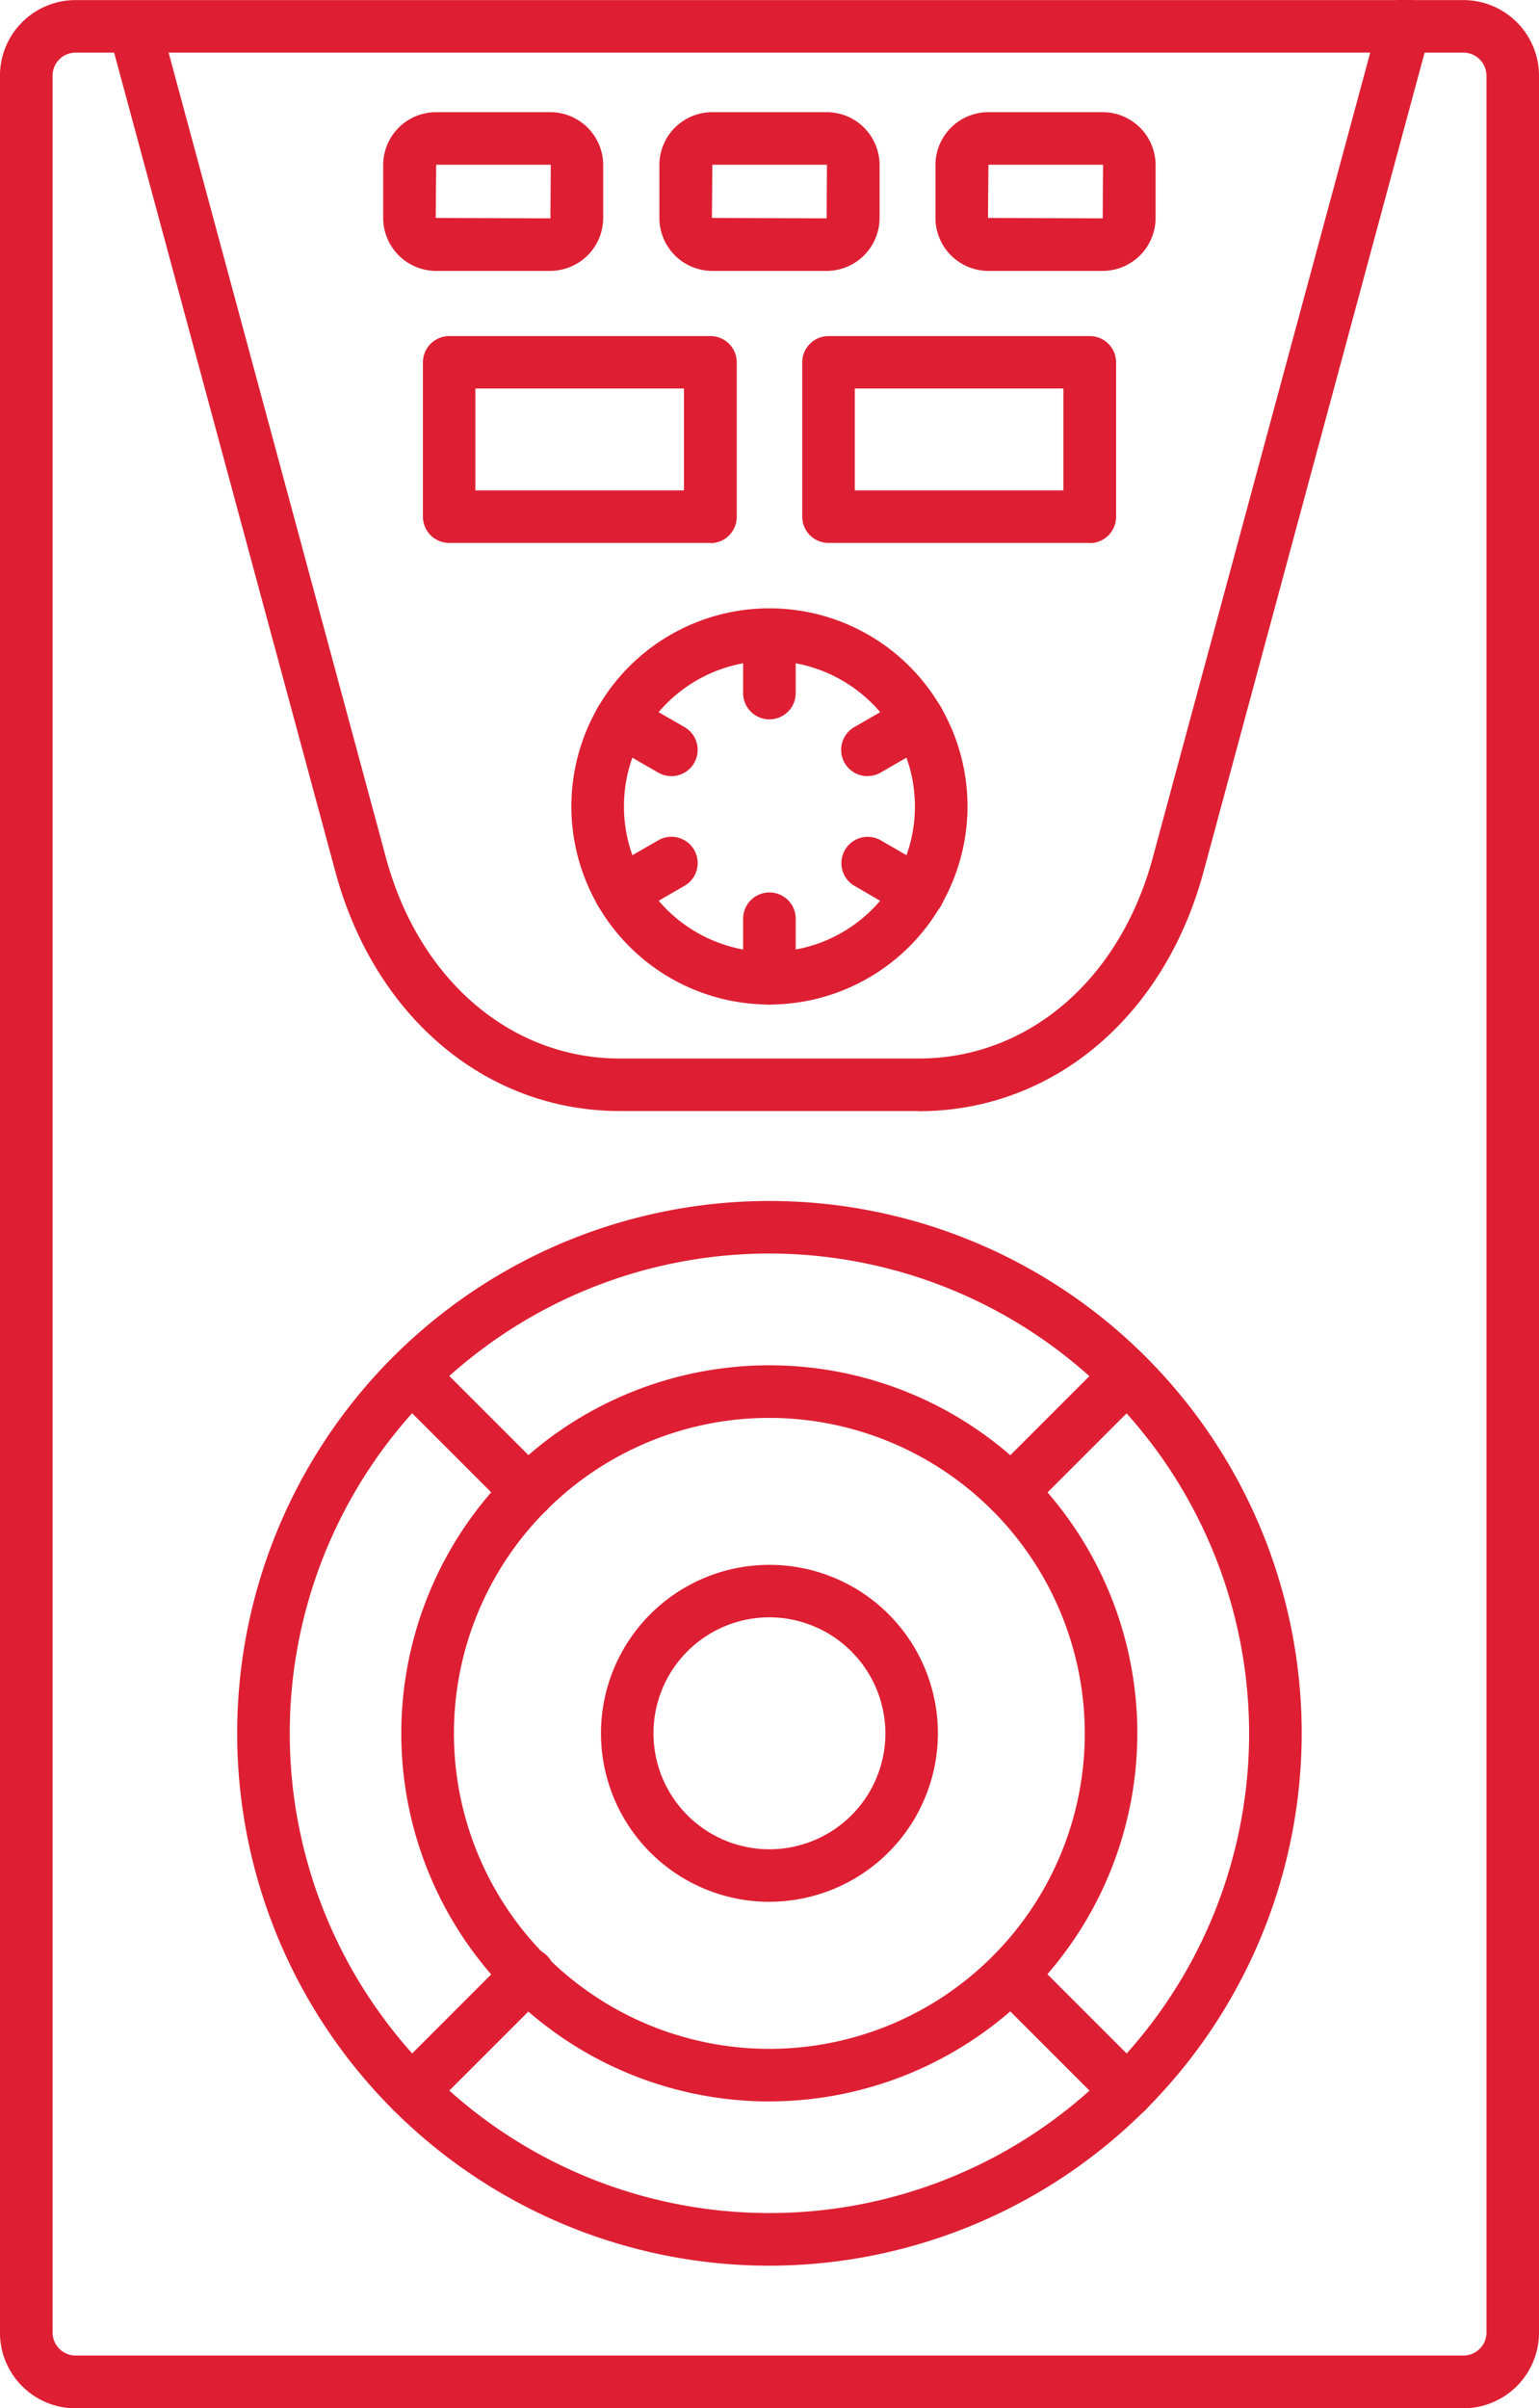 <svg xmlns="http://www.w3.org/2000/svg" width="38.369" height="60.028" viewBox="0 0 38.369 60.028">
  <g id="Raggruppa_108" data-name="Raggruppa 108" transform="translate(-26.41 -15.267)">
    <path id="Tracciato_171" data-name="Tracciato 171" d="M28.295,16.58a.573.573,0,0,0-.574.574V73.411a.575.575,0,0,0,.574.574h34.6a.574.574,0,0,0,.574-.574V17.154a.575.575,0,0,0-.574-.574ZM62.894,75.3h-34.6a1.885,1.885,0,0,1-1.885-1.885V17.154a1.886,1.886,0,0,1,1.885-1.884h34.6a1.886,1.886,0,0,1,1.885,1.884V73.411A1.887,1.887,0,0,1,62.894,75.3Z" transform="translate(0 -0.001)" fill="#de1f33" fill-rule="evenodd"/>
    <path id="Tracciato_172" data-name="Tracciato 172" d="M50.638,42.962H43.187c-3.331,0-6.117-2.34-7.095-5.966l-5.646-20.9a.656.656,0,0,1,1.266-.343l5.643,20.9c.821,3.035,3.109,5,5.831,5h7.451c2.723,0,5.011-1.961,5.832-5l5.646-20.9a.655.655,0,1,1,1.263.343L57.736,37c-.978,3.623-3.763,5.966-7.1,5.966Z" transform="translate(-1.321 0)" fill="#de1f33" fill-rule="evenodd"/>
    <path id="Tracciato_173" data-name="Tracciato 173" d="M48.493,61.194A11.959,11.959,0,1,0,60.452,73.153,11.973,11.973,0,0,0,48.493,61.194Zm0,25.23a13.27,13.27,0,1,1,13.27-13.27A13.284,13.284,0,0,1,48.493,86.424Z" transform="translate(-2.9 -14.68)" fill="#de1f33" fill-rule="evenodd"/>
    <path id="Tracciato_174" data-name="Tracciato 174" d="M50.5,67.3a7.864,7.864,0,1,0,7.863,7.866A7.873,7.873,0,0,0,50.5,67.3Zm0,17.039a9.175,9.175,0,1,1,9.173-9.173A9.184,9.184,0,0,1,50.5,84.338Z" transform="translate(-4.908 -16.689)" fill="#de1f33" fill-rule="evenodd"/>
    <path id="Tracciato_175" data-name="Tracciato 175" d="M52.94,74.709A2.891,2.891,0,1,0,55.831,77.6,2.9,2.9,0,0,0,52.94,74.709Zm0,7.092a4.2,4.2,0,1,1,4.2-4.2A4.206,4.206,0,0,1,52.94,81.8Z" transform="translate(-7.347 -19.127)" fill="#de1f33" fill-rule="evenodd"/>
    <path id="Tracciato_176" data-name="Tracciato 176" d="M62.489,20.744l-.011,1.327,2.86.01.008-1.326-.008-.011Zm2.849,2.647H62.489a1.322,1.322,0,0,1-1.321-1.32V20.752a1.32,1.32,0,0,1,1.321-1.318h2.849a1.32,1.32,0,0,1,1.318,1.318v1.318A1.322,1.322,0,0,1,65.338,23.391Z" transform="translate(-11.436 -1.371)" fill="#de1f33" fill-rule="evenodd"/>
    <path id="Tracciato_177" data-name="Tracciato 177" d="M52.231,20.744l-.011,1.327,2.86.01.008-1.326-.008-.011Zm2.849,2.647H52.231a1.322,1.322,0,0,1-1.321-1.32V20.752a1.32,1.32,0,0,1,1.321-1.318H55.08A1.32,1.32,0,0,1,56.4,20.752v1.318A1.322,1.322,0,0,1,55.08,23.391Z" transform="translate(-8.061 -1.371)" fill="#de1f33" fill-rule="evenodd"/>
    <path id="Tracciato_178" data-name="Tracciato 178" d="M41.969,20.744l-.011,1.327,2.86.01.008-1.326-.008-.011Zm2.849,2.647H41.969a1.322,1.322,0,0,1-1.321-1.32V20.752a1.32,1.32,0,0,1,1.318-1.318h2.849a1.32,1.32,0,0,1,1.318,1.318v1.318a1.322,1.322,0,0,1-1.318,1.32Z" transform="translate(-4.685 -1.371)" fill="#de1f33" fill-rule="evenodd"/>
    <path id="Tracciato_179" data-name="Tracciato 179" d="M57.529,31.6h5.2v-2.54h-5.2Zm5.858,1.31H56.874a.655.655,0,0,1-.655-.655V28.409a.655.655,0,0,1,.655-.655h6.514a.655.655,0,0,1,.655.655V32.26A.655.655,0,0,1,63.388,32.914Z" transform="translate(-9.808 -4.109)" fill="#de1f33" fill-rule="evenodd"/>
    <path id="Tracciato_180" data-name="Tracciato 180" d="M43.433,31.6h5.2v-2.54h-5.2Zm5.858,1.31H42.78a.655.655,0,0,1-.655-.655V28.409a.655.655,0,0,1,.655-.655h6.513a.655.655,0,0,1,.656.655V32.26a.655.655,0,0,1-.656.655Z" transform="translate(-5.171 -4.109)" fill="#de1f33" fill-rule="evenodd"/>
    <path id="Tracciato_181" data-name="Tracciato 181" d="M52.579,39.177A3.627,3.627,0,1,0,56.206,42.8,3.632,3.632,0,0,0,52.579,39.177Zm0,8.566a4.938,4.938,0,1,1,4.938-4.938A4.943,4.943,0,0,1,52.579,47.743Z" transform="translate(-6.986 -7.436)" fill="#de1f33" fill-rule="evenodd"/>
    <path id="Tracciato_182" data-name="Tracciato 182" d="M54.679,40.635a.656.656,0,0,1-.656-.656V38.523a.656.656,0,0,1,1.311,0v1.457A.656.656,0,0,1,54.679,40.635Z" transform="translate(-9.086 -7.436)" fill="#de1f33" fill-rule="evenodd"/>
    <path id="Tracciato_183" data-name="Tracciato 183" d="M50.411,43.1a.654.654,0,0,1-.327-.089l-1.263-.729a.655.655,0,1,1,.655-1.135l1.263.729a.655.655,0,0,1-.327,1.224Z" transform="translate(-7.266 -8.486)" fill="#de1f33" fill-rule="evenodd"/>
    <path id="Tracciato_184" data-name="Tracciato 184" d="M49.151,48.394a.655.655,0,0,1-.327-1.224l1.263-.729a.655.655,0,1,1,.655,1.135l-1.263.729a.662.662,0,0,1-.325.087Z" transform="translate(-7.266 -10.228)" fill="#de1f33" fill-rule="evenodd"/>
    <path id="Tracciato_185" data-name="Tracciato 185" d="M54.679,51.229a.656.656,0,0,1-.656-.656V49.117a.656.656,0,1,1,1.311,0v1.457A.656.656,0,0,1,54.679,51.229Z" transform="translate(-9.086 -10.922)" fill="#de1f33" fill-rule="evenodd"/>
    <path id="Tracciato_186" data-name="Tracciato 186" d="M59.587,48.4a.679.679,0,0,1-.327-.087L58,47.58a.655.655,0,1,1,.655-1.135l1.261.729a.655.655,0,0,1-.327,1.224Z" transform="translate(-10.285 -10.23)" fill="#de1f33" fill-rule="evenodd"/>
    <path id="Tracciato_187" data-name="Tracciato 187" d="M58.326,43.1A.655.655,0,0,1,58,41.874l1.261-.729a.655.655,0,1,1,.655,1.135l-1.261.729a.647.647,0,0,1-.327.089Z" transform="translate(-10.285 -8.486)" fill="#de1f33" fill-rule="evenodd"/>
    <path id="Tracciato_188" data-name="Tracciato 188" d="M63.655,69.6a.655.655,0,0,1-.464-1.119l2.9-2.9a.656.656,0,0,1,.928.927l-2.9,2.9a.664.664,0,0,1-.464.191Z" transform="translate(-12.039 -16.493)" fill="#de1f33" fill-rule="evenodd"/>
    <path id="Tracciato_189" data-name="Tracciato 189" d="M66.551,91.868a.653.653,0,0,1-.464-.191l-2.9-2.9a.655.655,0,0,1,.925-.927l2.9,2.9a.655.655,0,0,1-.464,1.119Z" transform="translate(-12.038 -23.82)" fill="#de1f33" fill-rule="evenodd"/>
    <path id="Tracciato_190" data-name="Tracciato 190" d="M41.386,91.868a.653.653,0,0,1-.464-.191.66.66,0,0,1,0-.928l2.9-2.9a.655.655,0,1,1,.925.927l-2.9,2.9a.653.653,0,0,1-.464.191Z" transform="translate(-4.712 -23.82)" fill="#de1f33" fill-rule="evenodd"/>
    <path id="Tracciato_191" data-name="Tracciato 191" d="M44.282,69.6a.653.653,0,0,1-.464-.191l-2.9-2.9a.656.656,0,0,1,.928-.927l2.9,2.9a.655.655,0,0,1,0,.928.664.664,0,0,1-.464.191Z" transform="translate(-4.712 -16.493)" fill="#de1f33" fill-rule="evenodd"/>
  </g>
</svg>
